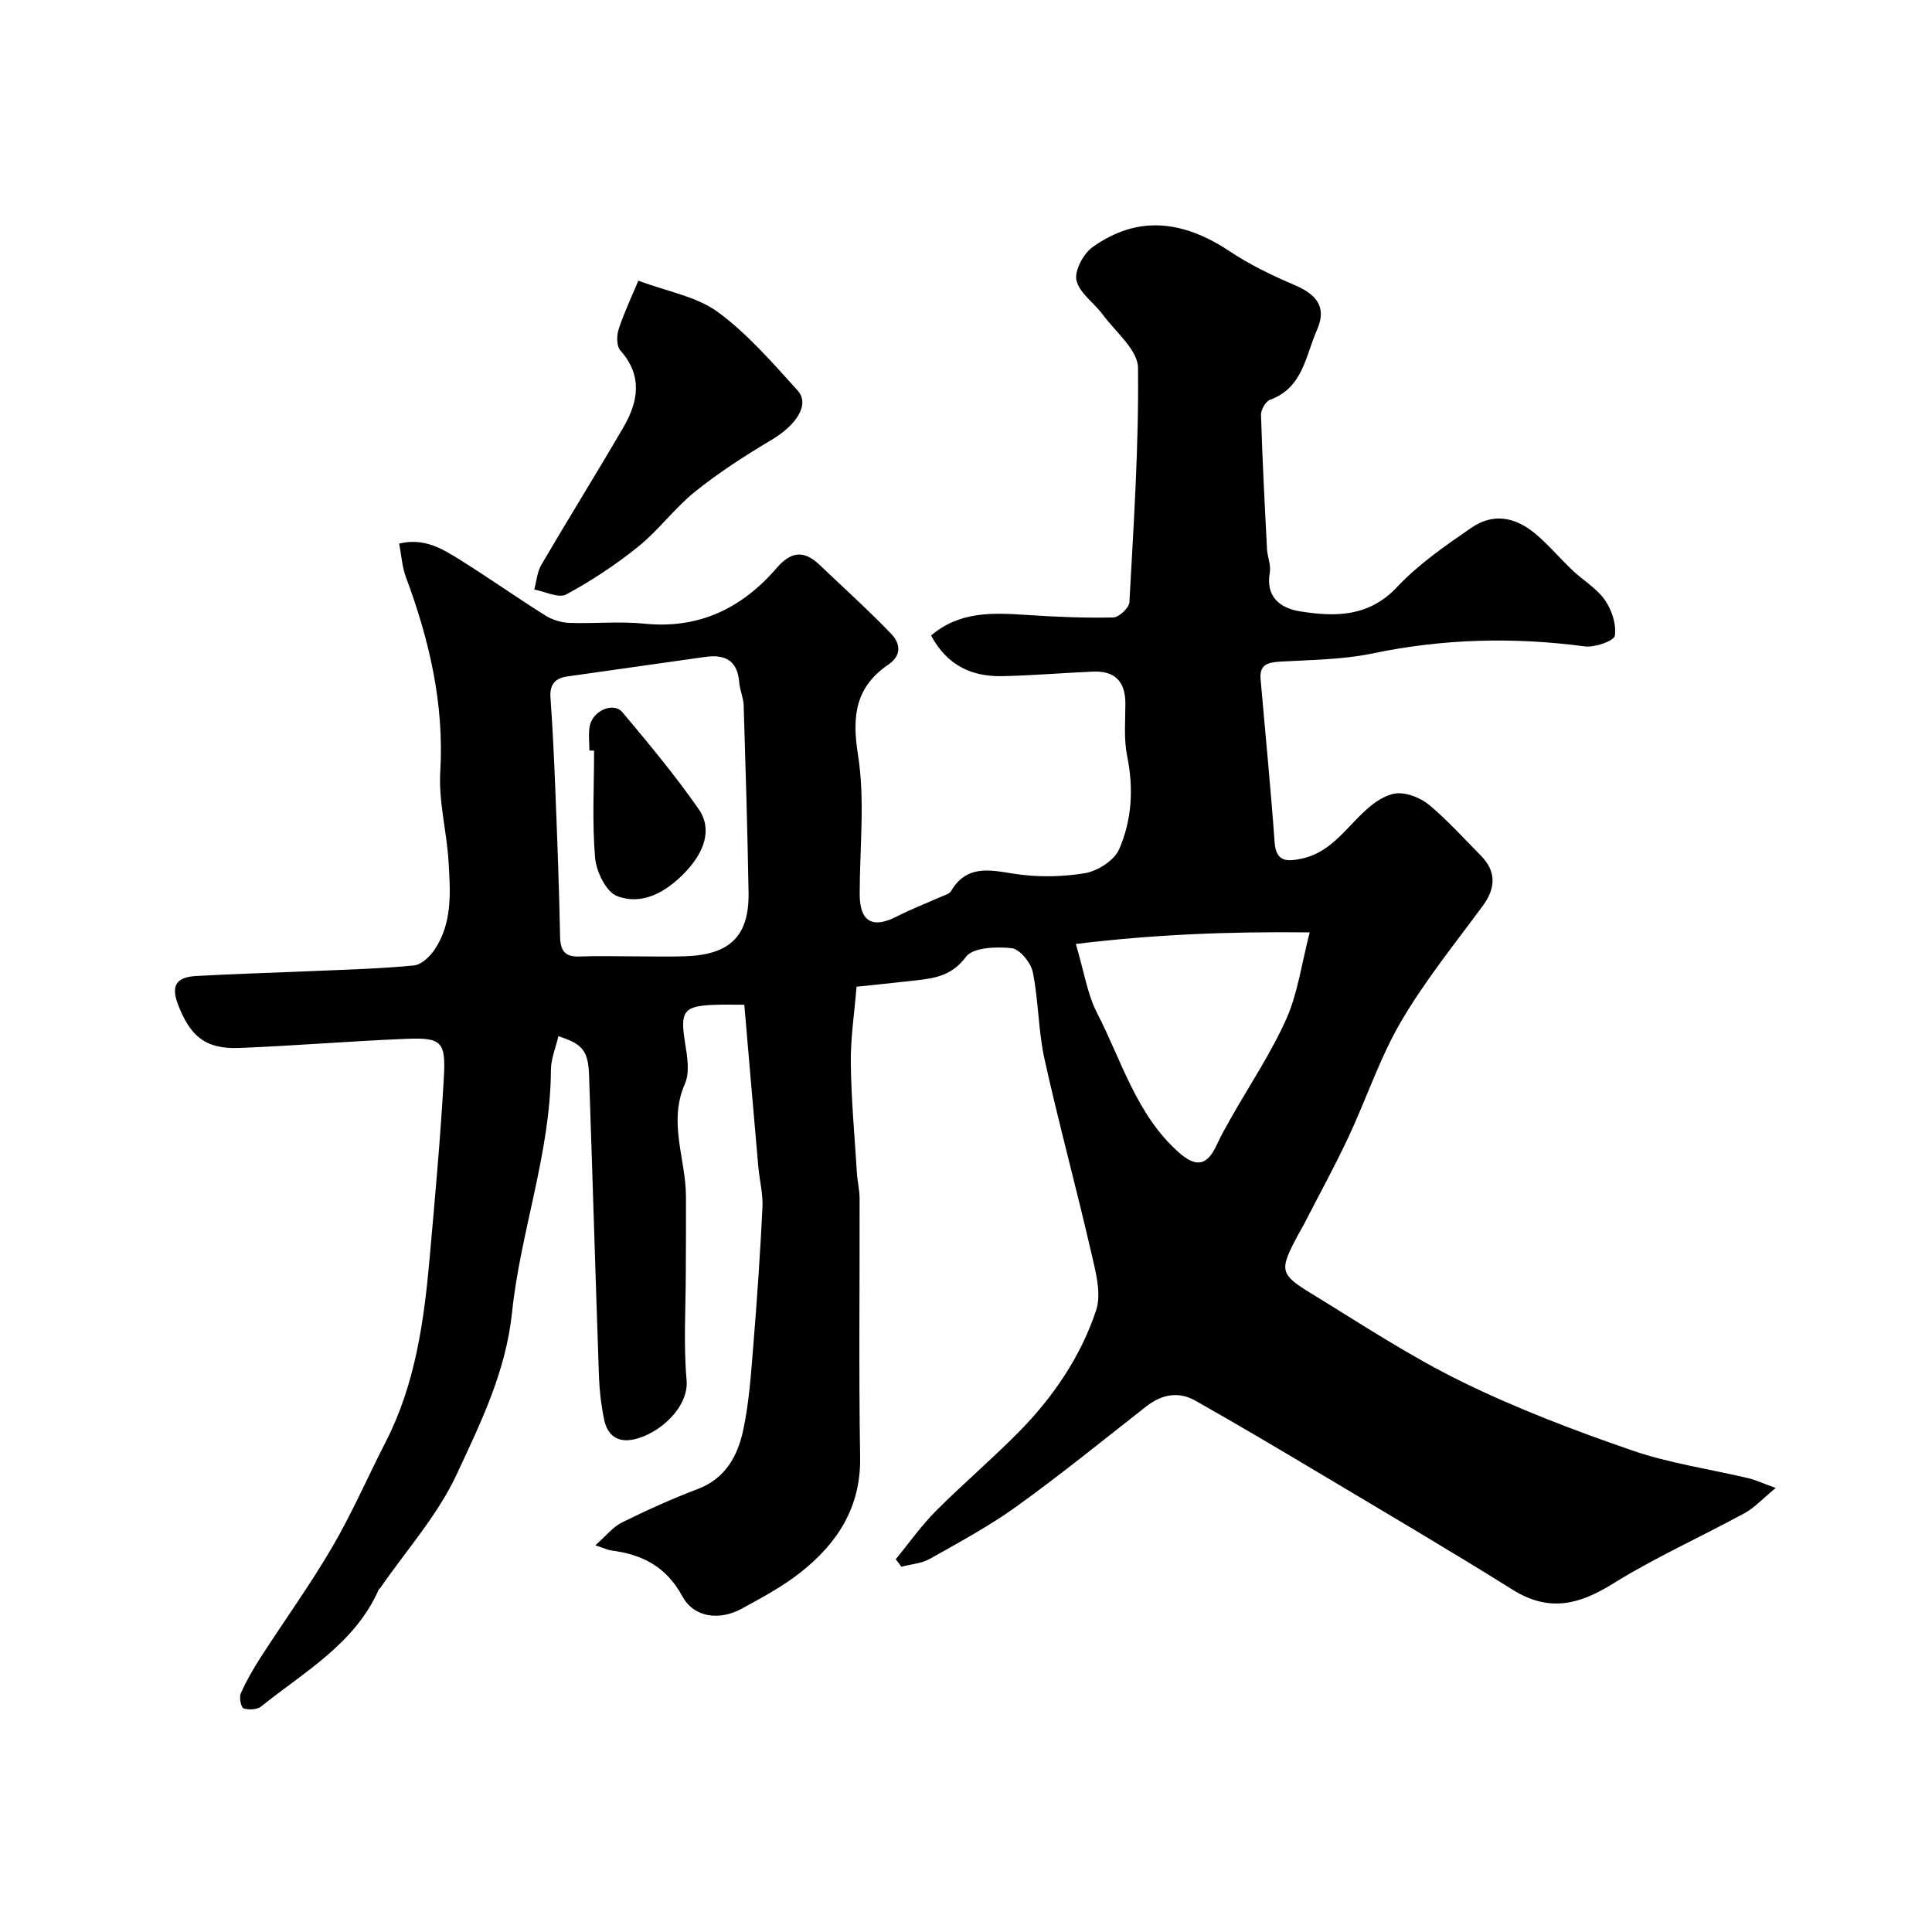 <svg enable-background="new 0 0 400 400" viewBox="0 0 400 400" xmlns="http://www.w3.org/2000/svg"><g fill="#010000"><path d="m185.45 322.83c2.74-3.34 5.25-6.91 8.28-9.96 5.61-5.63 11.69-10.79 17.27-16.46 7.08-7.2 12.76-15.56 15.93-25.09 1.19-3.58-.14-8.24-1.06-12.24-3.06-13.31-6.67-26.5-9.62-39.83-1.3-5.88-1.22-12.07-2.42-17.98-.4-1.96-2.7-4.78-4.38-4.96-3.17-.34-8-.17-9.46 1.79-2.94 3.96-6.51 4.44-10.53 4.9-4.4.5-8.81.94-12.12 1.29-.44 5.44-1.25 10.62-1.19 15.79.09 7.58.79 15.15 1.26 22.72.11 1.8.56 3.59.56 5.38.04 17.83-.19 35.67.11 53.49.18 10.44-4.76 17.93-12.44 23.96-3.69 2.9-7.92 5.15-12.05 7.42-4.58 2.51-9.89 1.91-12.32-2.56-3.37-6.2-8.34-8.66-14.76-9.49-.61-.08-1.2-.38-3.25-1.07 2.29-2.01 3.68-3.82 5.51-4.72 5.11-2.52 10.31-4.89 15.64-6.9 5.8-2.19 8.33-6.89 9.47-12.25 1.22-5.74 1.61-11.66 2.09-17.53.77-9.52 1.43-19.05 1.89-28.58.13-2.74-.6-5.51-.85-8.28-.98-11.09-1.92-22.19-2.91-33.65-2.33 0-4.14-.05-5.94.01-6.7.22-7.39 1.29-6.31 7.98.45 2.76.99 6.04-.06 8.41-3.48 7.92.18 15.5.23 23.22.03 5.2-.02 10.4-.03 15.6-.01 7.5-.5 15.04.16 22.48.5 5.65-5.61 11.11-10.86 12.28-3.4.76-5.51-.81-6.19-4.01-.61-2.87-.97-5.82-1.08-8.75-.73-20.87-1.34-41.74-2.06-62.6-.18-5.12-1.34-6.49-6.35-8.11-.54 2.35-1.54 4.68-1.55 7.02-.09 17.18-6.29 33.38-8.05 50.18-1.29 12.33-6.51 22.88-11.45 33.51-3.93 8.46-10.44 15.72-15.81 23.51-.09.14-.28.22-.34.36-4.95 11.22-15.37 16.98-24.32 24.18-.84.68-2.58.77-3.66.41-.52-.17-.96-2.26-.58-3.1 1.15-2.6 2.59-5.1 4.14-7.5 4.93-7.64 10.27-15.04 14.85-22.89 4.08-6.99 7.32-14.47 11.02-21.69 6.14-11.98 7.93-24.99 9.1-38.13 1.11-12.45 2.24-24.91 2.94-37.39.42-7.37-.52-8.21-7.77-7.92-11.54.46-23.07 1.44-34.61 1.89-7.1.28-10.23-2.55-12.72-9.15-1.63-4.31.35-5.55 3.85-5.75 8.26-.47 16.53-.69 24.8-1.05 6.77-.3 13.55-.47 20.28-1.14 1.53-.15 3.29-1.85 4.26-3.29 3.72-5.55 3.25-11.96 2.88-18.19-.37-6.22-2.08-12.46-1.72-18.6.84-14.12-2.28-27.34-7.13-40.37-.77-2.08-.9-4.4-1.38-6.89 5.27-1.26 9.03 1.14 12.69 3.42 5.94 3.71 11.67 7.77 17.61 11.49 1.42.89 3.27 1.45 4.94 1.51 5.16.19 10.37-.36 15.49.16 11.35 1.16 20.26-3.2 27.42-11.51 3.05-3.54 5.72-3.69 8.92-.64 4.97 4.73 10.07 9.34 14.82 14.28 1.8 1.87 2.28 4.38-.58 6.33-6.8 4.62-7.6 10.59-6.32 18.65 1.5 9.43.35 19.28.36 28.94.01 5.64 2.66 7.16 7.65 4.59 2.97-1.52 6.1-2.72 9.15-4.08.74-.33 1.76-.58 2.11-1.18 3.14-5.31 7.62-4.49 12.73-3.65 4.87.8 10.06.74 14.93-.05 2.65-.43 6.12-2.64 7.14-4.96 2.65-6.05 3.03-12.6 1.67-19.28-.72-3.52-.38-7.28-.37-10.93 0-4.51-2.17-6.77-6.66-6.58-6.27.26-12.53.81-18.8.94-6.26.13-11.4-2.13-14.77-8.41 5.9-5.06 12.82-4.73 19.86-4.26 5.94.4 11.91.65 17.85.52 1.19-.02 3.29-1.99 3.35-3.14.88-16.18 1.97-32.39 1.78-48.57-.04-3.69-4.64-7.39-7.28-10.98-1.8-2.44-4.84-4.46-5.46-7.1-.46-1.99 1.43-5.53 3.34-6.89 9.52-6.81 18.99-5.39 28.4.88 4.17 2.78 8.78 5 13.4 6.97 4.67 1.98 6.72 4.63 4.66 9.29-2.34 5.28-2.89 12-9.73 14.47-.91.33-1.9 2.09-1.86 3.16.28 9.25.76 18.5 1.24 27.74.08 1.63.85 3.31.58 4.84-.91 5.16 2.23 7.42 6.29 8.07 7.26 1.15 14.21 1.2 20.09-5.07 4.43-4.72 9.95-8.52 15.33-12.23 4.43-3.06 9.02-2.36 13.34 1.28 2.72 2.29 5.03 5.07 7.62 7.52 2.21 2.09 5.01 3.72 6.7 6.14 1.43 2.04 2.42 5.05 2.06 7.4-.16 1.07-4.15 2.48-6.2 2.21-14.75-1.96-29.31-1.6-43.92 1.45-6.23 1.3-12.74 1.33-19.14 1.7-2.53.15-4.34.59-4.08 3.59.98 11.29 2.1 22.57 2.91 33.87.3 4.22 2.83 3.9 5.55 3.34 6.5-1.34 9.67-7.12 14.33-10.92 1.64-1.34 3.91-2.65 5.88-2.63 2.17.02 4.71 1.12 6.4 2.55 3.73 3.16 7.03 6.82 10.48 10.3 3.25 3.29 3.21 6.72.44 10.48-5.8 7.88-12.01 15.55-16.93 23.97-4.39 7.52-7.15 15.98-10.87 23.9-2.89 6.15-6.17 12.13-9.28 18.18-.37.72-.81 1.41-1.19 2.13-3.86 7.26-3.83 8.03 2.8 12.08 10.29 6.29 20.41 12.99 31.22 18.28 11.31 5.54 23.19 10.05 35.11 14.17 7.8 2.7 16.12 3.87 24.19 5.79 1.37.32 2.66.94 5.61 2.01-2.76 2.27-4.4 4.1-6.42 5.2-9.1 4.95-18.61 9.22-27.39 14.68-7 4.35-13.22 5.82-20.61 1.21-12.99-8.12-26.2-15.89-39.36-23.74-8.76-5.23-17.53-10.44-26.41-15.45-3.45-1.94-6.93-1.29-10.1 1.19-8.89 6.96-17.66 14.09-26.82 20.69-5.67 4.09-11.89 7.44-17.99 10.88-1.73.98-3.93 1.12-5.92 1.65-.38-.55-.77-1.05-1.17-1.55zm-54.44-124.83c3.66 0 7.32.11 10.98-.02 9.22-.34 13.14-4.25 12.99-13.21-.22-12.91-.61-25.82-1.01-38.72-.05-1.59-.79-3.16-.92-4.76-.35-4.52-2.91-5.88-7.05-5.28-9.53 1.37-19.06 2.67-28.59 4.05-2.43.35-3.64 1.63-3.44 4.35.47 6.58.77 13.17 1.03 19.76.39 9.91.77 19.83.96 29.74.06 2.97 1.03 4.26 4.08 4.12 3.64-.15 7.31-.03 10.97-.03zm91.73-2.56c1.71 5.74 2.38 10.39 4.42 14.34 5.06 9.81 8.07 20.85 16.69 28.63 3.76 3.39 6.05 3.06 8.13-1.51.87-1.9 1.92-3.73 2.95-5.55 3.85-6.8 8.25-13.34 11.41-20.44 2.36-5.32 3.13-11.34 4.82-17.87-16.99-.19-32.3.44-48.42 2.4z"/><path d="m132.16 58.11c6.08 2.28 12.08 3.28 16.46 6.49 6.16 4.52 11.31 10.51 16.5 16.22 2.62 2.88-.18 7.17-5.47 10.31-5.43 3.22-10.78 6.68-15.7 10.62-4.24 3.4-7.54 7.97-11.77 11.39-4.64 3.75-9.7 7.09-14.94 9.93-1.57.85-4.39-.61-6.63-1.01.47-1.72.6-3.65 1.47-5.13 5.59-9.54 11.43-18.92 16.99-28.47 3.09-5.31 4.03-10.67-.63-15.9-.8-.9-.79-3.09-.35-4.42 1.14-3.47 2.73-6.8 4.07-10.03z"/><path d="m122.03 155.39c0-1.66-.23-3.36.05-4.98.56-3.25 4.92-5.19 6.81-2.92 5.45 6.51 10.91 13.05 15.75 20.01 2.87 4.12 1.34 9-3.23 13.55-3.77 3.76-8.56 6.43-13.66 4.47-2.26-.87-4.29-5.05-4.54-7.89-.63-7.36-.21-14.8-.21-22.21-.32-.02-.65-.03-.97-.03z"/></g></svg>